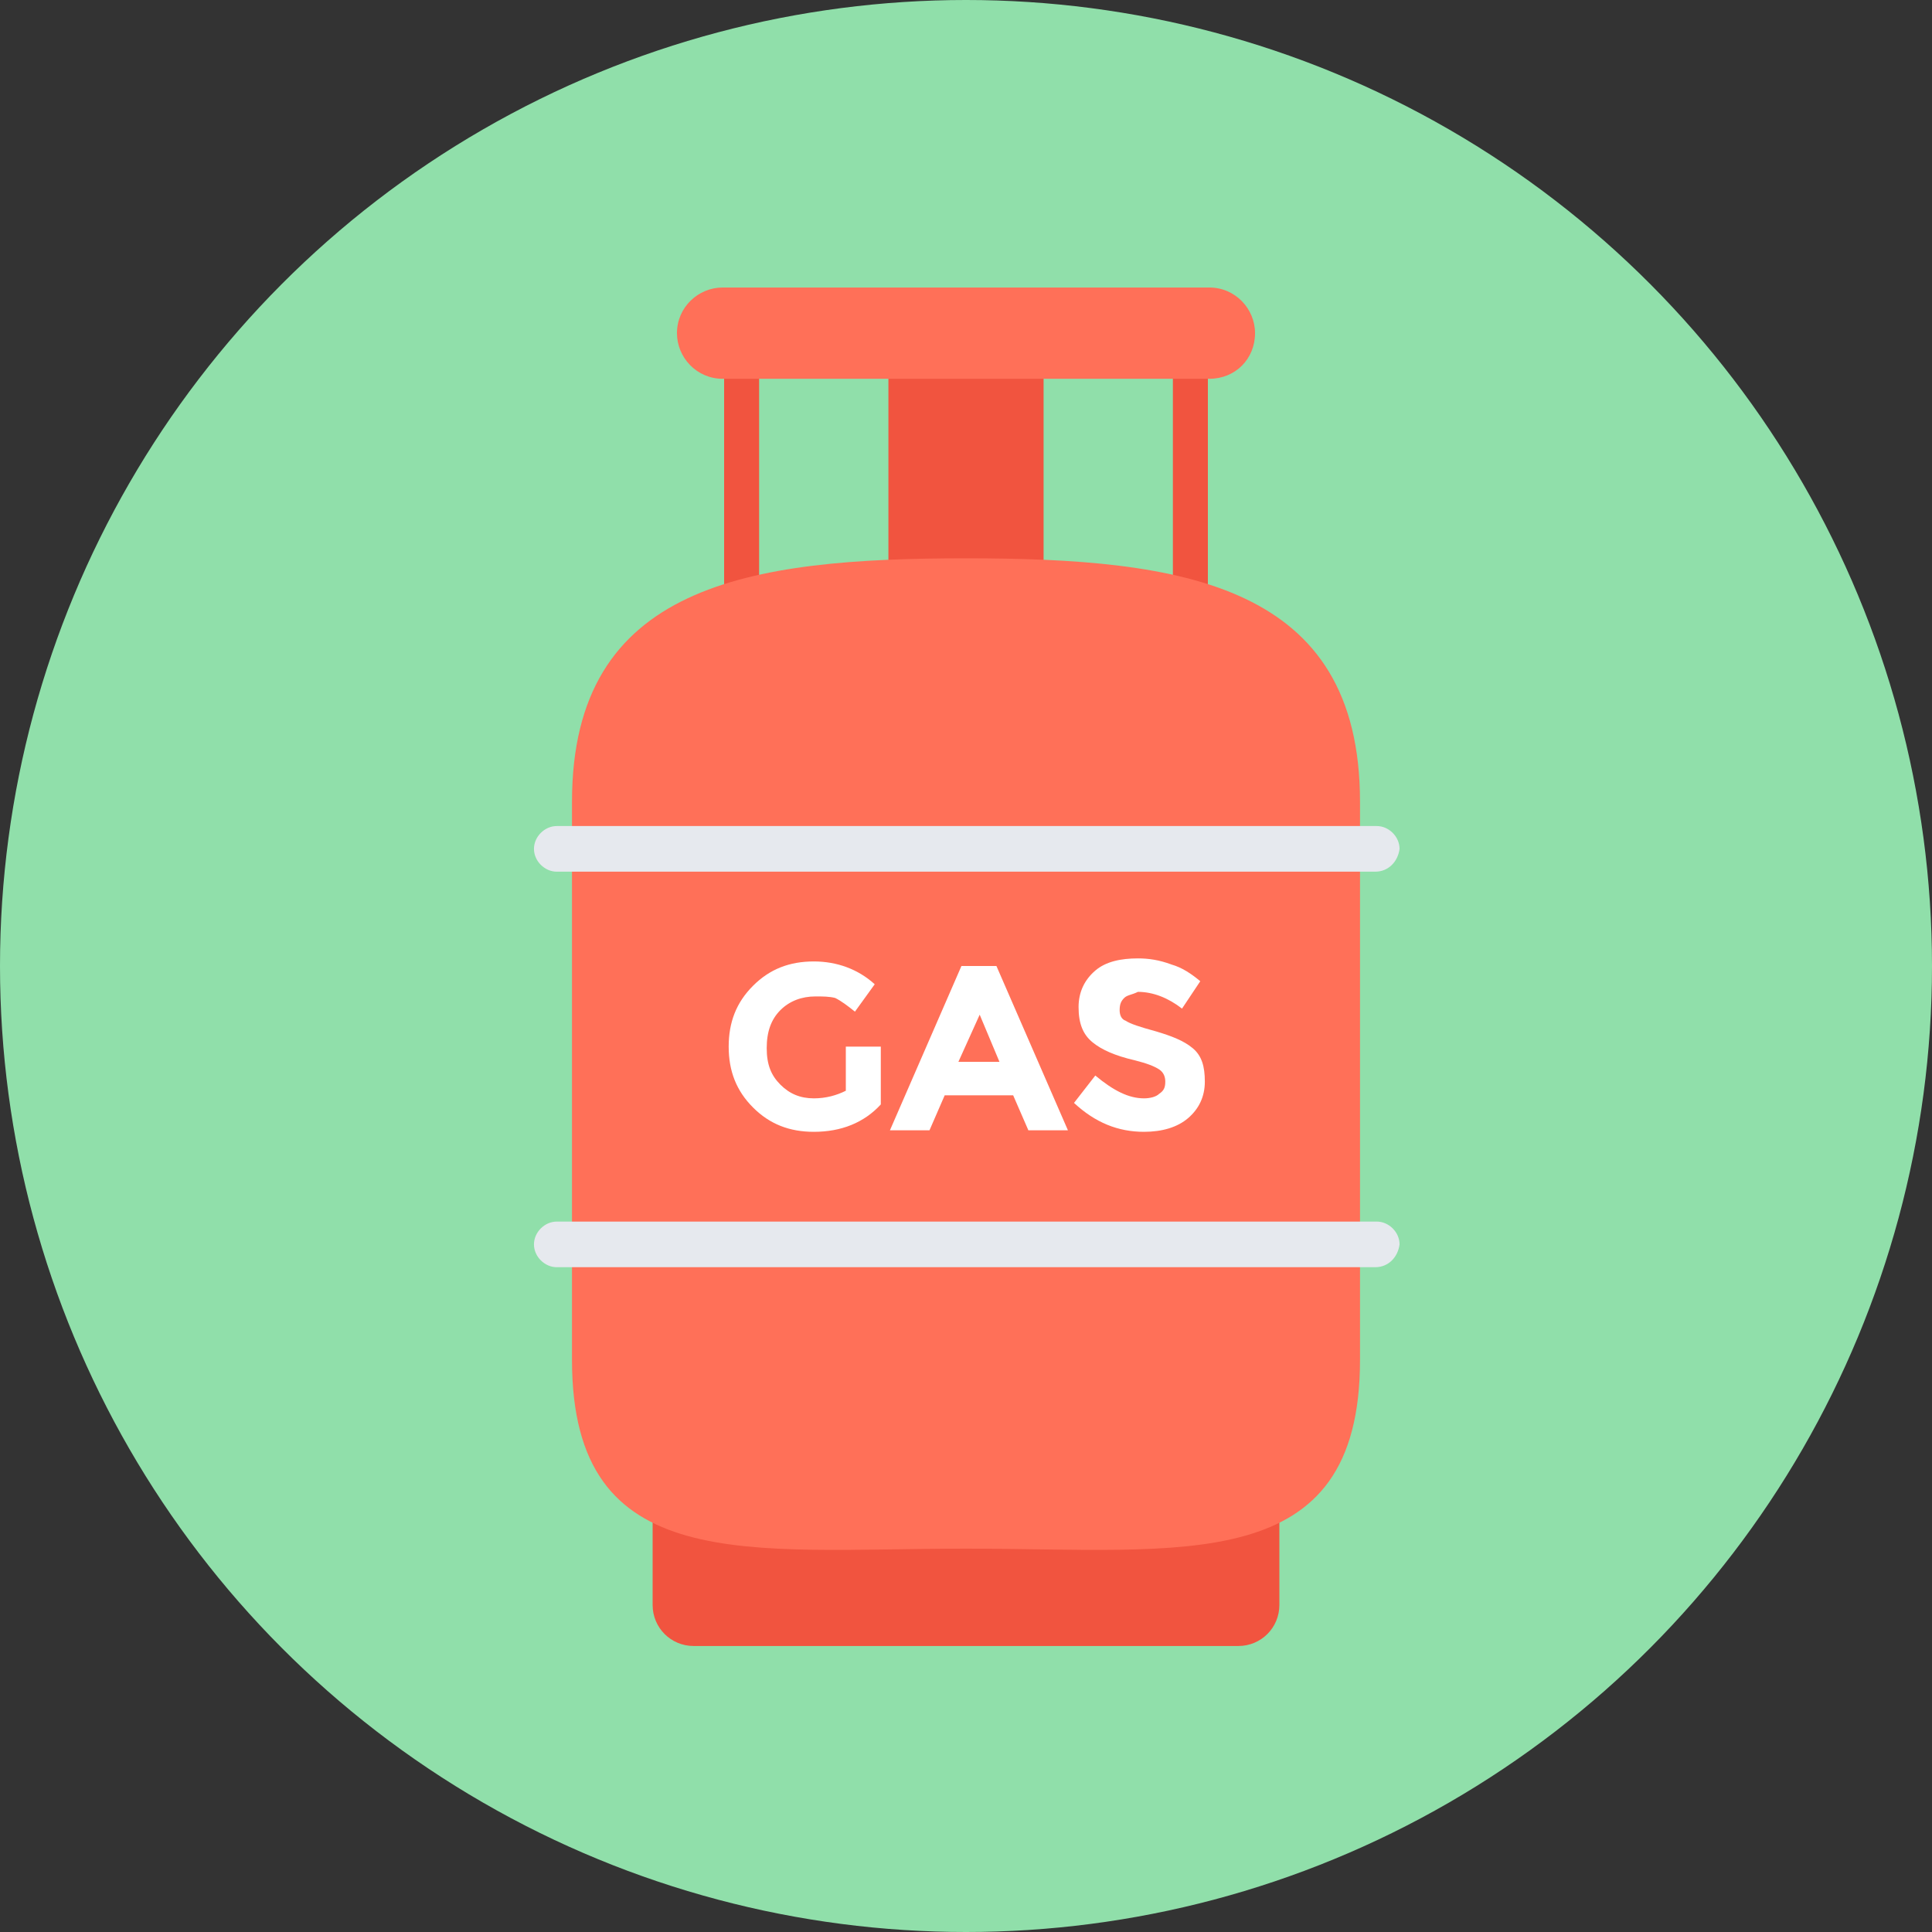 <?xml version="1.0" encoding="iso-8859-1"?>
<!-- Uploaded to: SVG Repo, www.svgrepo.com, Generator: SVG Repo Mixer Tools -->
<svg version="1.1" id="Layer_1" xmlns="http://www.w3.org/2000/svg" xmlns:xlink="http://www.w3.org/1999/xlink" 
	 viewBox="0 0 508 508" xml:space="preserve">
<rect x="0" y="0" width="508" height="508" fill="#333333" stroke="none"/>
<circle style="fill:#90DFAA;" cx="254" cy="254" r="254"/>
<g>
	<rect x="233.6" y="92.4" style="fill:#F1543F;" width="40.8" height="71.6"/>
	<rect x="308.4" y="92.4" style="fill:#F1543F;" width="9.2" height="71.6"/>
	<rect x="190.4" y="92.4" style="fill:#F1543F;" width="9.2" height="71.6"/>
	<path style="fill:#F1543F;" d="M325.6,432.8H182.4c-6,0-10.8-4.8-10.8-10.8v-48.8h164.8V422C336.4,428,331.6,432.8,325.6,432.8z"/>
</g>
<g>
	<path style="fill:#FF7058;" d="M254,146.8L254,146.8c-57.2,0-103.6,6.8-103.6,64v146.8c0,57.2,46.4,49.6,103.6,49.6l0,0
		c57.2,0,103.6,7.6,103.6-49.6V210.8C357.6,153.6,311.2,146.8,254,146.8z"/>
	<path style="fill:#FF7058;" d="M318,99.6H190c-6.8,0-12-5.6-12-12l0,0c0-6.8,5.6-12,12-12h128c6.8,0,12,5.6,12,12l0,0
		C330,94.4,324.8,99.6,318,99.6z"/>
</g>
<g>
	<path style="fill:#E6E9EE;" d="M361.6,333.2H146.4c-3.2,0-6-2.8-6-6l0,0c0-3.2,2.8-6,6-6H362c3.2,0,6,2.8,6,6l0,0
		C367.6,330.4,365.2,333.2,361.6,333.2z"/>
	<path style="fill:#E6E9EE;" d="M361.6,229.2H146.4c-3.2,0-6-2.8-6-6l0,0c0-3.2,2.8-6,6-6H362c3.2,0,6,2.8,6,6l0,0
		C367.6,226.4,365.2,229.2,361.6,229.2z"/>
</g>
<g>
	<path style="fill:#FFFFFF;" d="M222,275.2h9.6v15.2c-4.4,4.8-10.4,7.2-17.6,7.2c-6.4,0-11.6-2-16-6.4s-6.4-9.6-6.4-16
		s2-11.6,6.4-16s9.6-6.4,16-6.4c6,0,11.6,2,16,6l-5.2,7.2c-2-1.6-3.6-2.8-5.2-3.6c-1.6-0.4-3.2-0.4-5.2-0.4c-3.6,0-6.8,1.2-9.2,3.6
		s-3.6,5.6-3.6,10s1.2,7.2,3.6,9.6c2.4,2.4,5.2,3.6,8.8,3.6c3.2,0,6-0.8,8.4-2v-11.6H222z"/>
	<path style="fill:#FFFFFF;" d="M270.4,297.2l-4-9.2h-18l-4,9.2H234l18.8-43.2h9.2l18.8,43.2H270.4z M257.6,266.8l-5.6,12.4h10.8
		L257.6,266.8z"/>
	<path style="fill:#FFFFFF;" d="M295.6,262.4c-0.8,0.8-1.2,1.6-1.2,3.2c0,1.2,0.4,2.4,1.6,2.8c1.2,0.8,3.6,1.6,8,2.8
		c4,1.2,7.2,2.4,9.6,4.4s3.2,4.8,3.2,8.8s-1.6,7.2-4.4,9.6s-6.8,3.6-11.6,3.6c-6.8,0-12.8-2.4-18.4-7.6l5.6-7.2c4.8,4,8.8,6,12.8,6
		c1.6,0,3.2-0.4,4-1.2c1.2-0.8,1.6-1.6,1.6-3.2c0-1.2-0.4-2.4-1.6-3.2c-1.2-0.8-3.2-1.6-6.4-2.4c-5.2-1.2-8.8-2.8-11.2-4.8
		c-2.4-2-3.6-4.8-3.6-9.2c0-4,1.6-7.2,4.4-9.6s6.8-3.2,11.2-3.2c2.8,0,5.6,0.4,8.8,1.6c2.8,0.8,5.2,2.4,7.6,4.4l-4.8,7.2
		c-3.6-2.8-7.6-4.4-11.6-4.4C297.6,261.6,296.4,261.6,295.6,262.4z"/>
</g>
</svg>